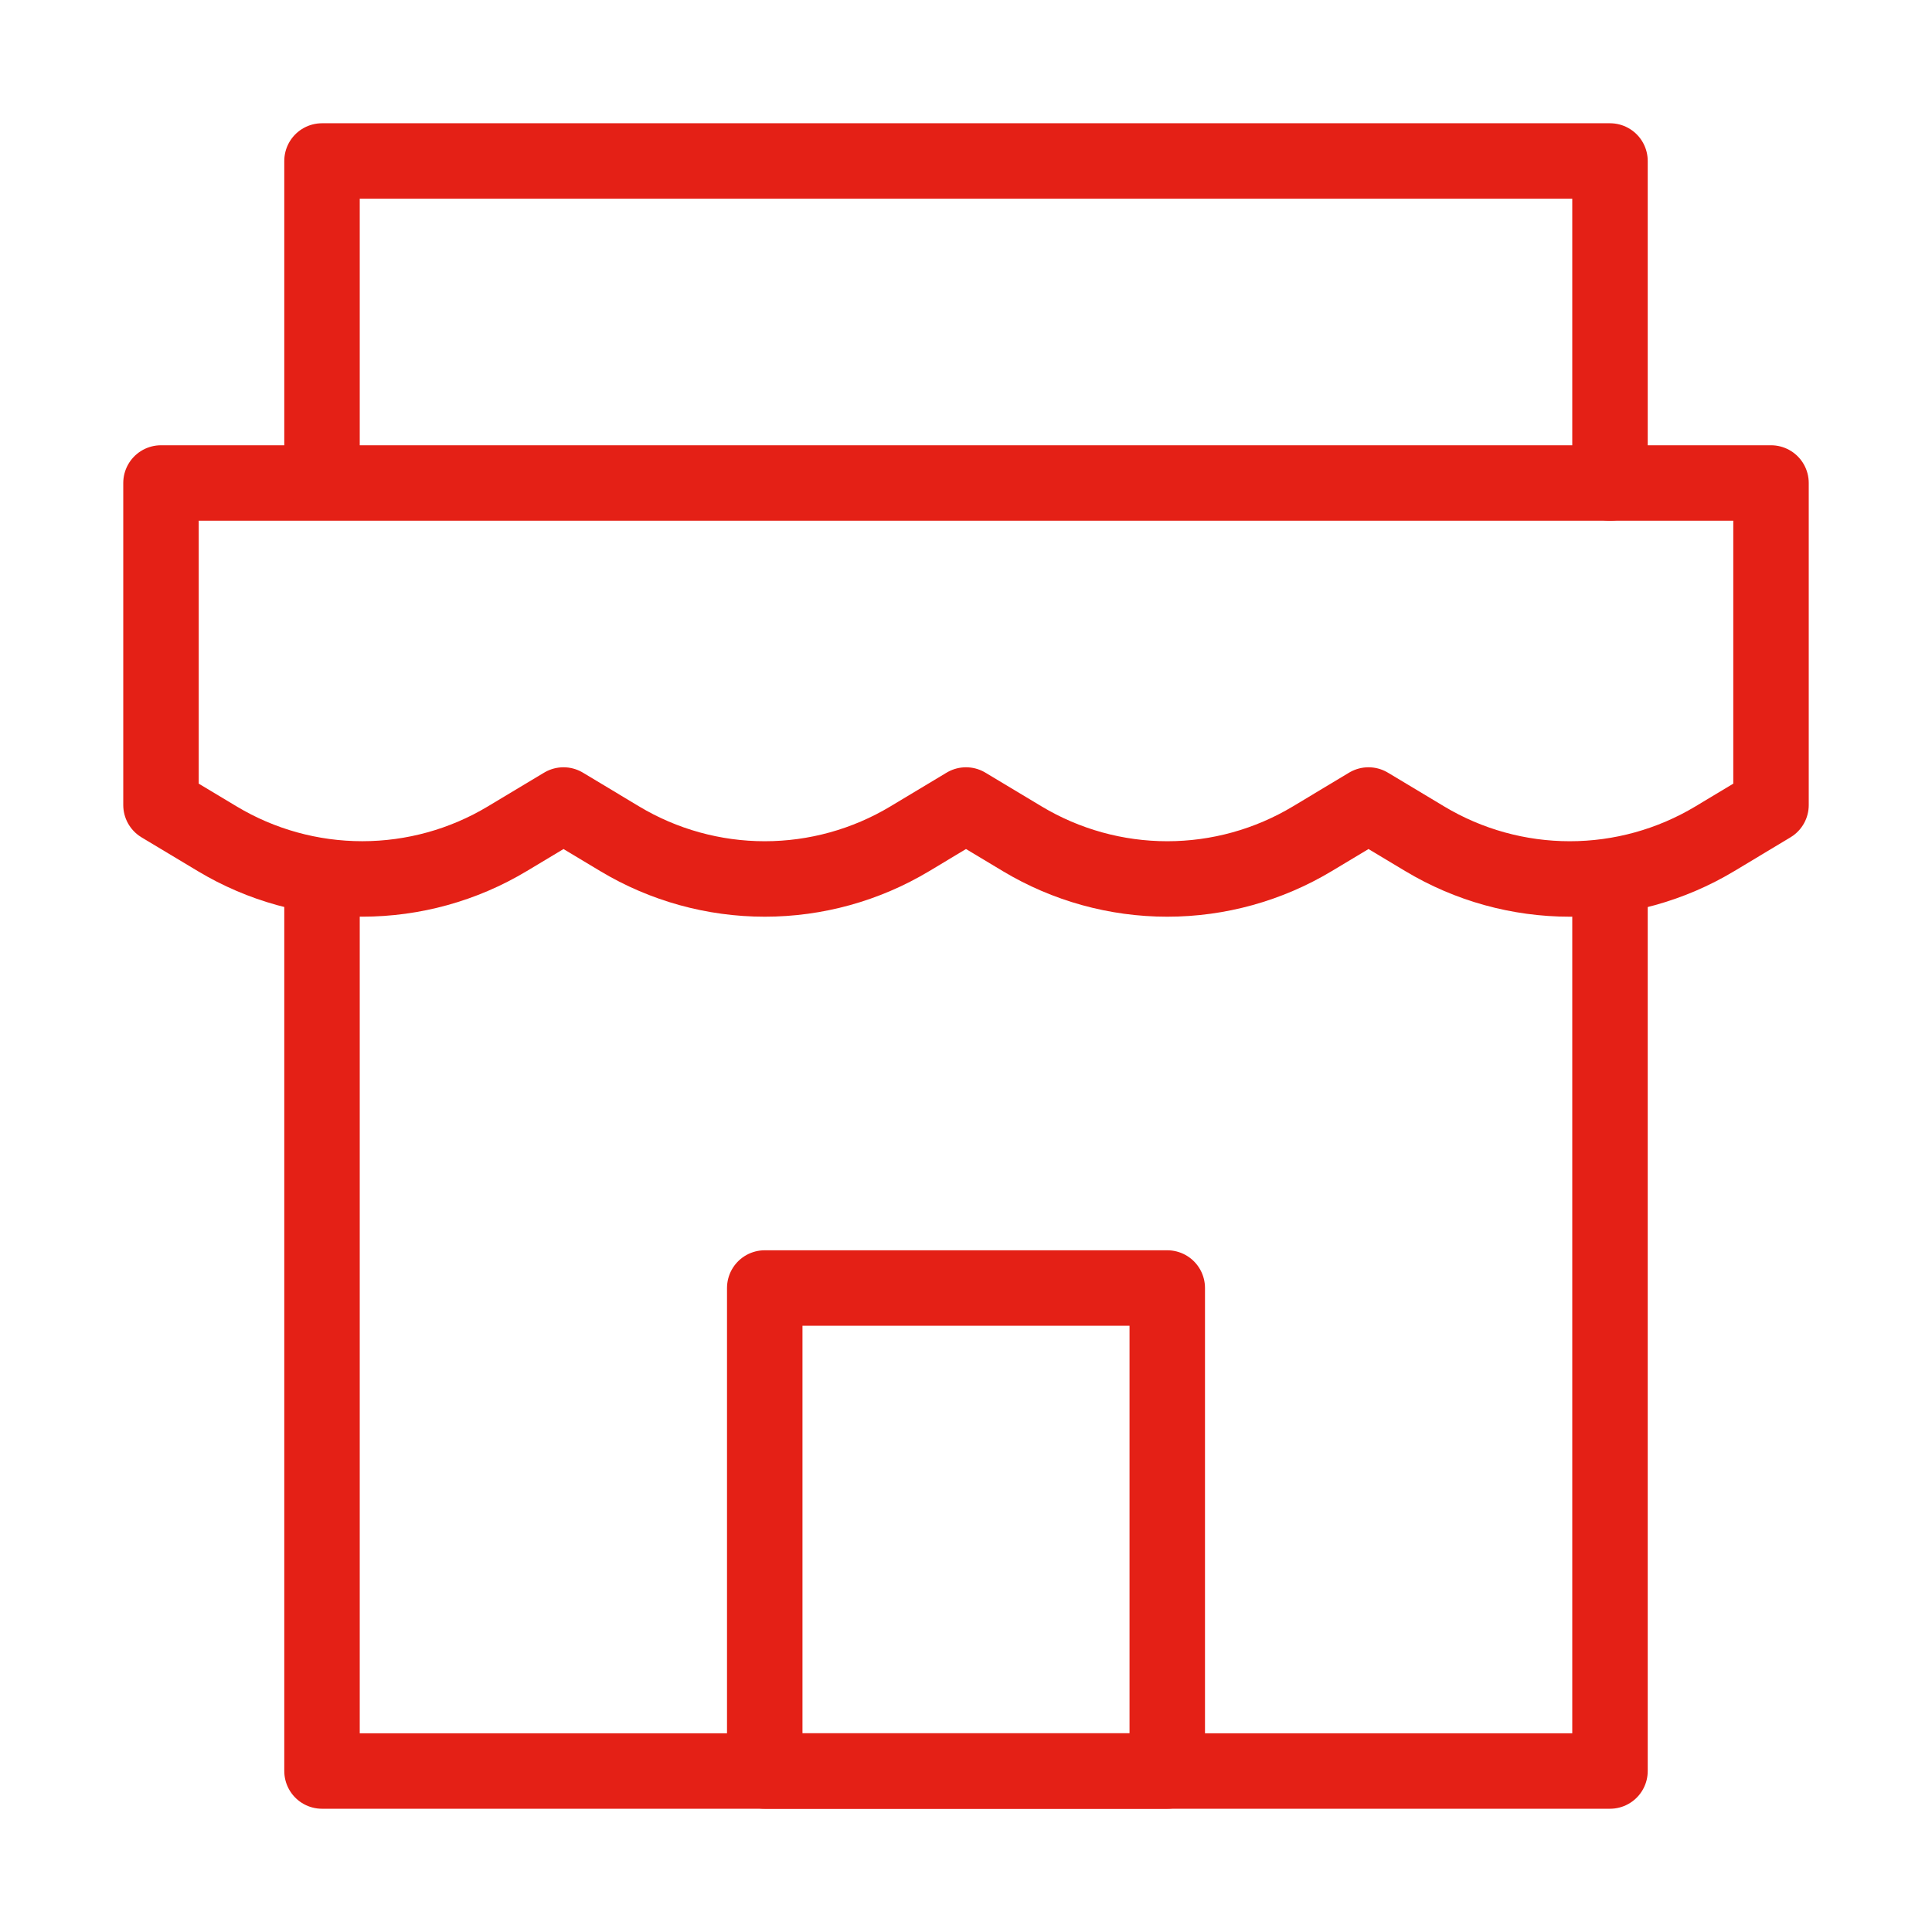 <svg width="64" height="64" viewBox="0 0 64 64" fill="none" xmlns="http://www.w3.org/2000/svg">
<path d="M5.333 16H58.667V26.667L56.803 27.787C55.352 28.657 53.692 29.117 52.001 29.117C50.309 29.117 48.649 28.657 47.199 27.787L45.333 26.667L43.469 27.787C42.019 28.657 40.359 29.117 38.667 29.117C36.976 29.117 35.316 28.657 33.865 27.787L32 26.667L30.136 27.787C28.685 28.657 27.025 29.117 25.333 29.117C23.642 29.117 21.981 28.657 20.531 27.787L18.667 26.667L16.801 27.787C15.351 28.657 13.691 29.116 12 29.116C10.309 29.116 8.649 28.657 7.199 27.787L5.333 26.667V16Z" stroke="#E42016" stroke-width="2.5" stroke-linecap="round" stroke-linejoin="round"/>
<path d="M10.667 29.985V58.667H53.333V29.333" stroke="#E42016" stroke-width="2.5" stroke-linecap="round" stroke-linejoin="round"/>
<path d="M10.667 15.763V5.333H53.333V16" stroke="#E42016" stroke-width="2.5" stroke-linecap="round" stroke-linejoin="round"/>
<path d="M25.333 42.667H38.667V58.667H25.333V42.667Z" stroke="#E42016" stroke-width="2.5" stroke-linecap="round" stroke-linejoin="round"/>
</svg>
